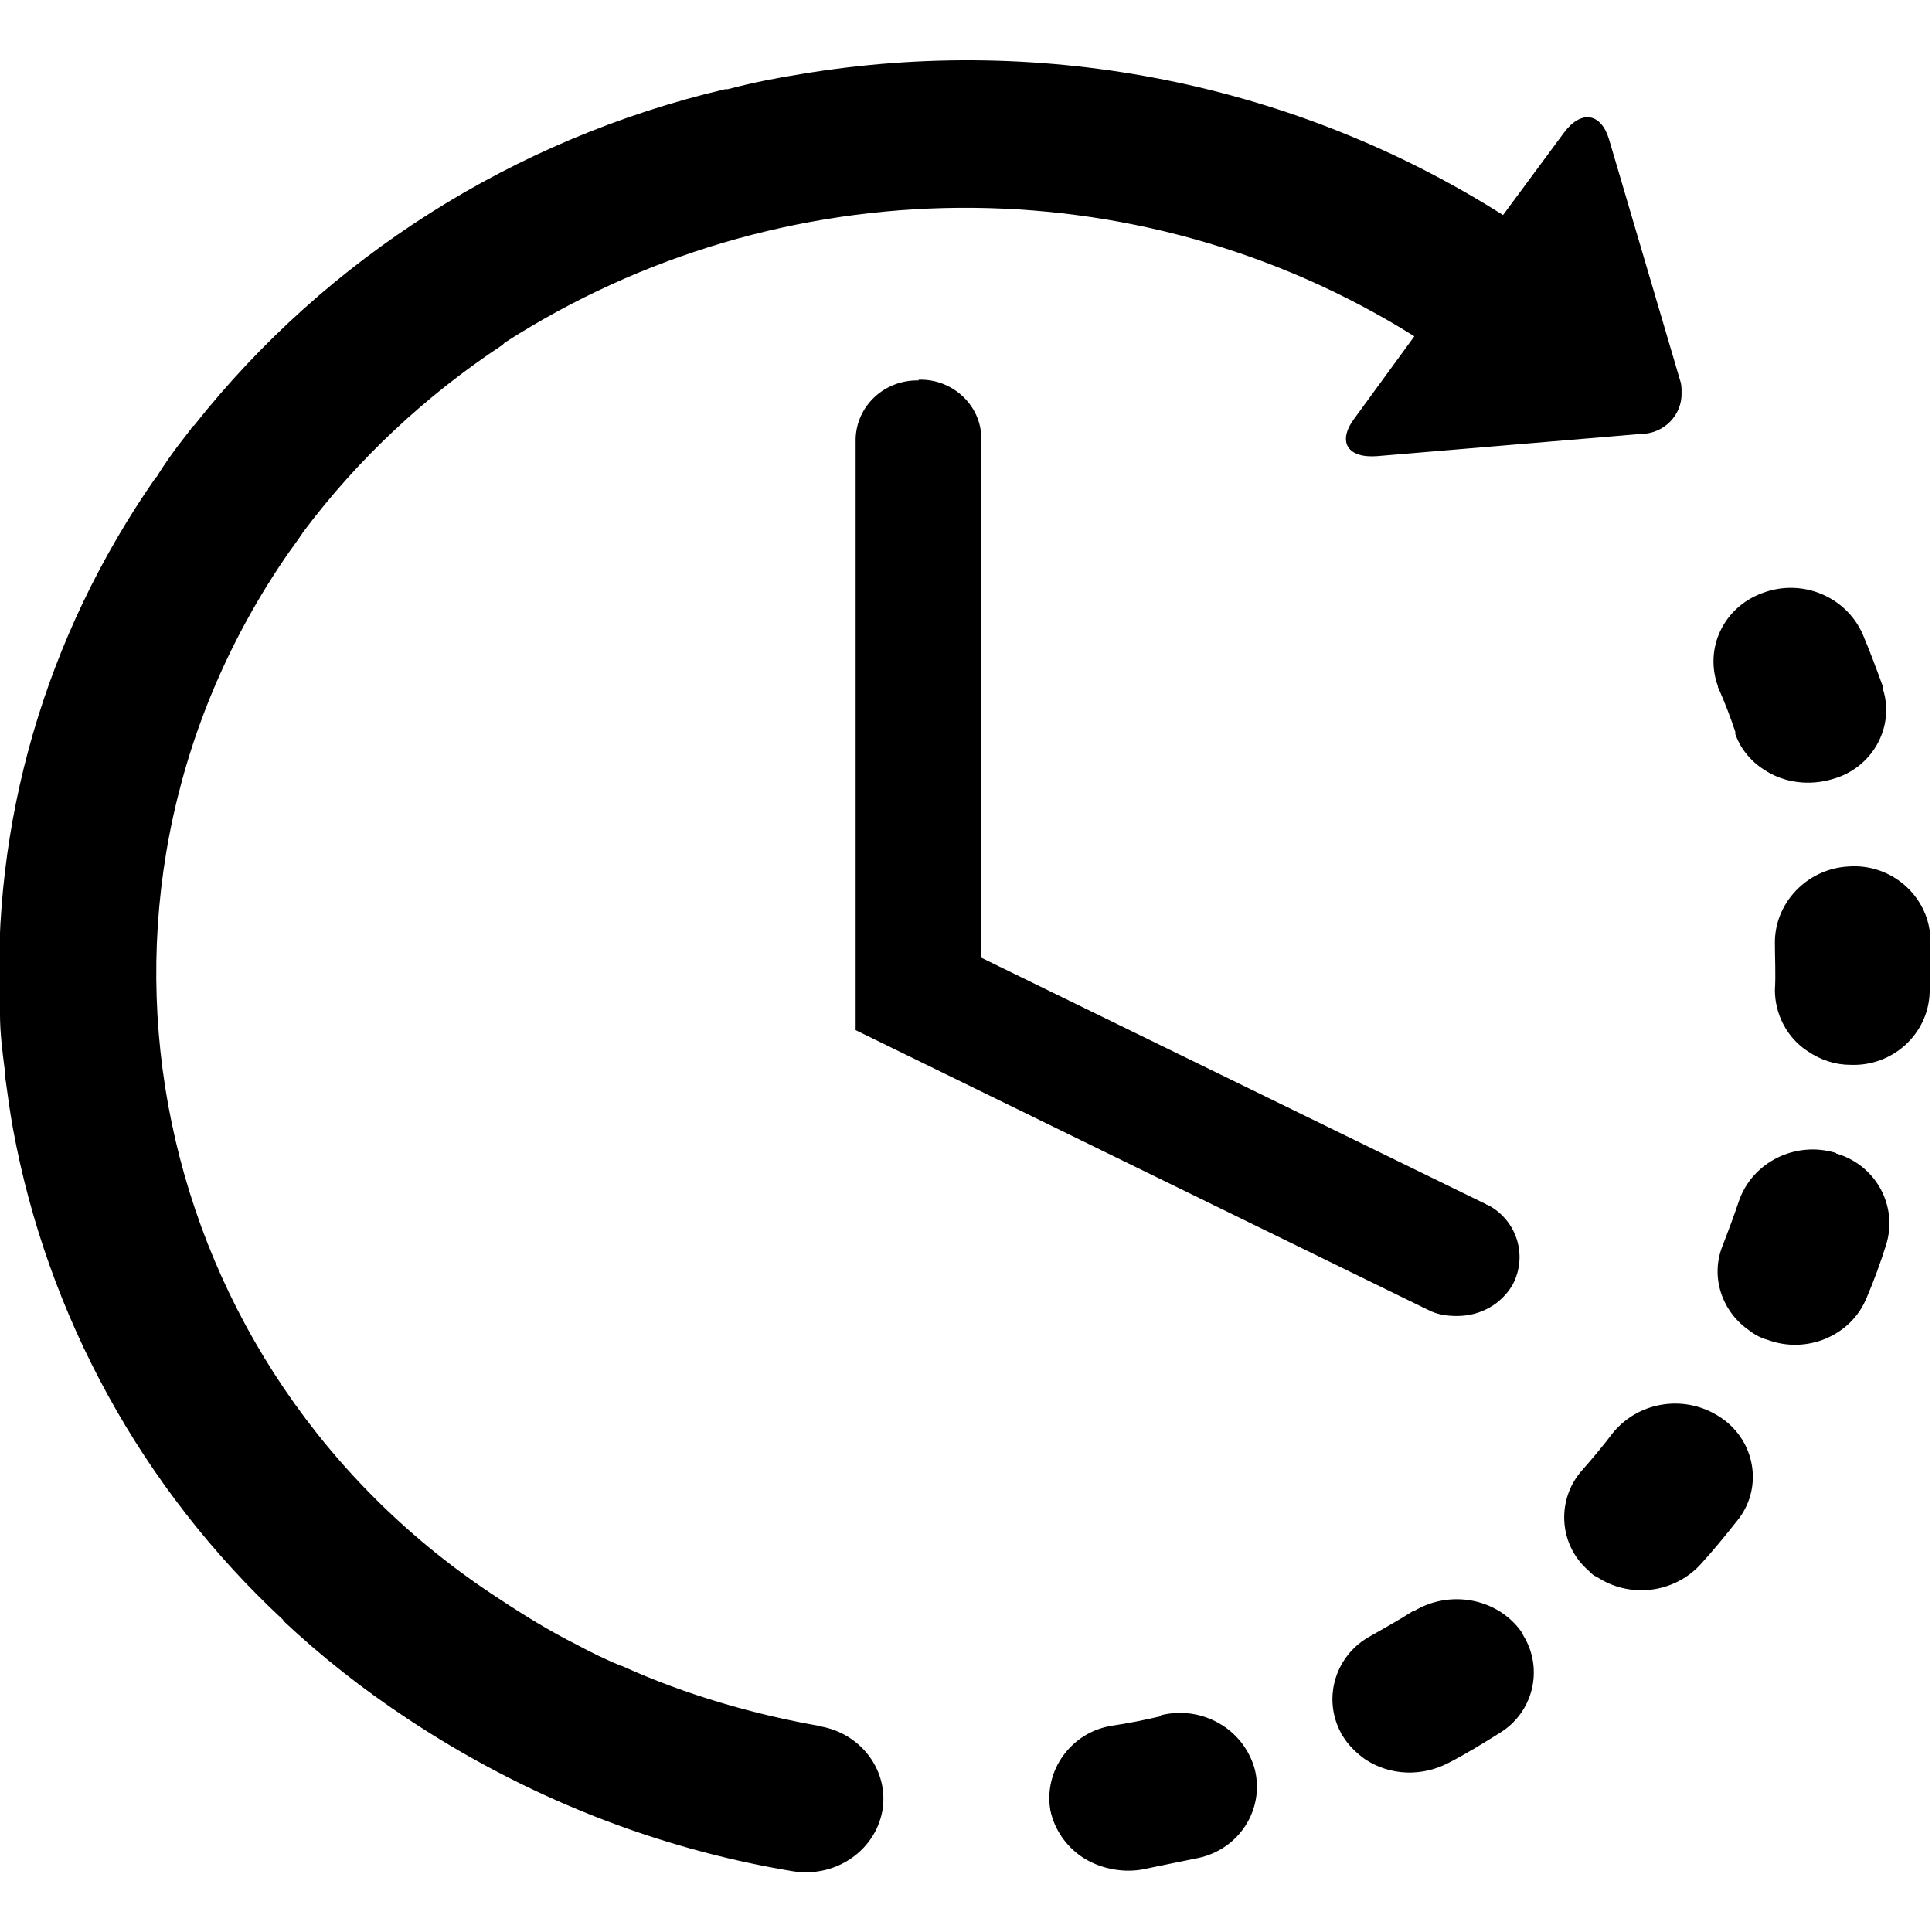<?xml version="1.0" encoding="UTF-8"?>
<svg xmlns="http://www.w3.org/2000/svg" xmlns:xlink="http://www.w3.org/1999/xlink" width="32px" height="32px" viewBox="0 0 32 30" version="1.1">
<g id="surface1">
<path style=" stroke:none;fill-rule:evenodd;fill:rgb(0%,0%,0%);fill-opacity:1;" d="M 19.227 27.426 C 18.961 27.488 18.691 27.543 18.426 27.582 C 17.746 27.684 17.281 28.324 17.398 28.988 C 17.465 29.301 17.652 29.574 17.922 29.758 C 18.199 29.941 18.559 30.02 18.895 29.969 L 19.852 29.773 C 20.52 29.629 20.945 28.977 20.785 28.312 C 20.602 27.633 19.906 27.242 19.227 27.41 Z M 28.734 11.133 C 28.812 11.379 28.988 11.602 29.215 11.746 C 29.547 11.969 29.973 12.02 30.359 11.902 C 31.012 11.719 31.387 11.043 31.188 10.414 L 31.188 10.375 C 31.078 10.074 30.973 9.789 30.852 9.504 C 30.574 8.875 29.84 8.574 29.188 8.824 C 28.547 9.059 28.227 9.738 28.453 10.363 C 28.453 10.363 28.453 10.391 28.465 10.402 C 28.574 10.648 28.668 10.898 28.746 11.133 Z M 23.398 25.688 C 23.172 25.832 22.934 25.965 22.707 26.094 C 22.121 26.406 21.895 27.125 22.215 27.711 C 22.215 27.723 22.227 27.738 22.238 27.75 C 22.332 27.906 22.465 28.035 22.613 28.141 C 23.027 28.414 23.559 28.43 24 28.195 C 24.281 28.051 24.559 27.879 24.828 27.711 C 25.398 27.371 25.574 26.641 25.227 26.082 C 25.227 26.066 25.199 26.043 25.199 26.027 C 24.801 25.469 24.012 25.324 23.414 25.688 Z M 31.973 14.523 C 31.934 13.832 31.32 13.297 30.613 13.352 C 29.922 13.391 29.387 13.965 29.398 14.629 C 29.398 14.875 29.414 15.137 29.398 15.398 C 29.398 15.801 29.602 16.195 29.945 16.414 C 30.16 16.559 30.398 16.637 30.652 16.637 C 31.348 16.664 31.934 16.129 31.961 15.449 C 31.988 15.148 31.961 14.836 31.961 14.523 Z M 26.719 22.727 C 26.559 22.938 26.387 23.145 26.215 23.34 C 25.773 23.824 25.812 24.582 26.309 25.012 L 26.348 25.051 C 26.348 25.051 26.398 25.102 26.441 25.113 C 26.988 25.48 27.719 25.391 28.16 24.918 C 28.375 24.684 28.574 24.438 28.773 24.188 C 29.188 23.68 29.094 22.938 28.574 22.531 C 28.559 22.52 28.535 22.508 28.52 22.492 C 27.945 22.09 27.16 22.195 26.719 22.727 Z M 30.414 18.098 C 29.746 17.891 29.027 18.242 28.801 18.895 C 28.719 19.141 28.625 19.391 28.535 19.625 C 28.32 20.145 28.52 20.734 28.988 21.047 C 29.066 21.109 29.172 21.164 29.266 21.188 C 29.922 21.438 30.668 21.125 30.922 20.484 C 31.039 20.211 31.148 19.91 31.238 19.625 C 31.441 18.984 31.078 18.305 30.426 18.109 L 30.387 18.109 L 30.414 18.109 Z M 13.613 27.594 C 12.48 27.398 11.359 27.07 10.32 26.602 C 10.32 26.602 10.293 26.59 10.281 26.59 C 10.027 26.484 9.785 26.367 9.547 26.238 C 9.105 26.016 8.68 25.754 8.266 25.48 C 2.426 21.684 0.828 13.977 4.707 8.262 C 4.812 8.105 4.922 7.965 5.027 7.805 C 5.934 6.594 7.055 5.551 8.32 4.715 L 8.359 4.676 C 12.922 1.742 18.828 1.688 23.426 4.57 L 22.426 5.941 C 22.148 6.32 22.32 6.594 22.812 6.555 L 27.172 6.188 C 27.559 6.188 27.867 5.875 27.852 5.496 C 27.852 5.434 27.852 5.367 27.828 5.301 L 26.652 1.312 C 26.52 0.867 26.188 0.816 25.906 1.195 L 24.895 2.562 C 21.465 0.387 17.309 -0.449 13.266 0.227 C 12.852 0.293 12.453 0.371 12.055 0.477 C 12.055 0.477 12.012 0.477 12.012 0.477 C 8.52 1.297 5.414 3.266 3.215 6.047 C 3.188 6.059 3.172 6.086 3.16 6.109 L 2.945 6.387 C 2.828 6.543 2.719 6.699 2.613 6.867 C 2.613 6.879 2.586 6.906 2.574 6.918 C 0.746 9.543 -0.148 12.633 0 15.777 L 0 15.801 C 0 16.102 0.039 16.414 0.078 16.715 L 0.078 16.781 C 0.121 17.082 0.16 17.395 0.215 17.695 C 0.785 20.797 2.348 23.656 4.691 25.832 C 4.691 25.832 4.691 25.844 4.691 25.844 C 5.332 26.445 6.012 26.98 6.746 27.465 C 8.668 28.742 10.84 29.613 13.121 29.992 C 13.812 30.109 14.48 29.68 14.613 29.004 C 14.734 28.336 14.266 27.711 13.586 27.594 Z M 15.215 5.301 C 14.652 5.289 14.188 5.719 14.172 6.266 L 14.172 16.062 L 23.652 20.695 C 23.801 20.773 23.961 20.797 24.133 20.797 C 24.52 20.797 24.867 20.602 25.055 20.277 C 25.309 19.793 25.121 19.207 24.641 18.957 C 24.641 18.957 24.625 18.957 24.613 18.945 L 16.254 14.863 L 16.254 6.266 C 16.254 5.719 15.785 5.277 15.227 5.289 L 15.215 5.289 Z M 15.215 5.301 "/>
</g>
</svg>
